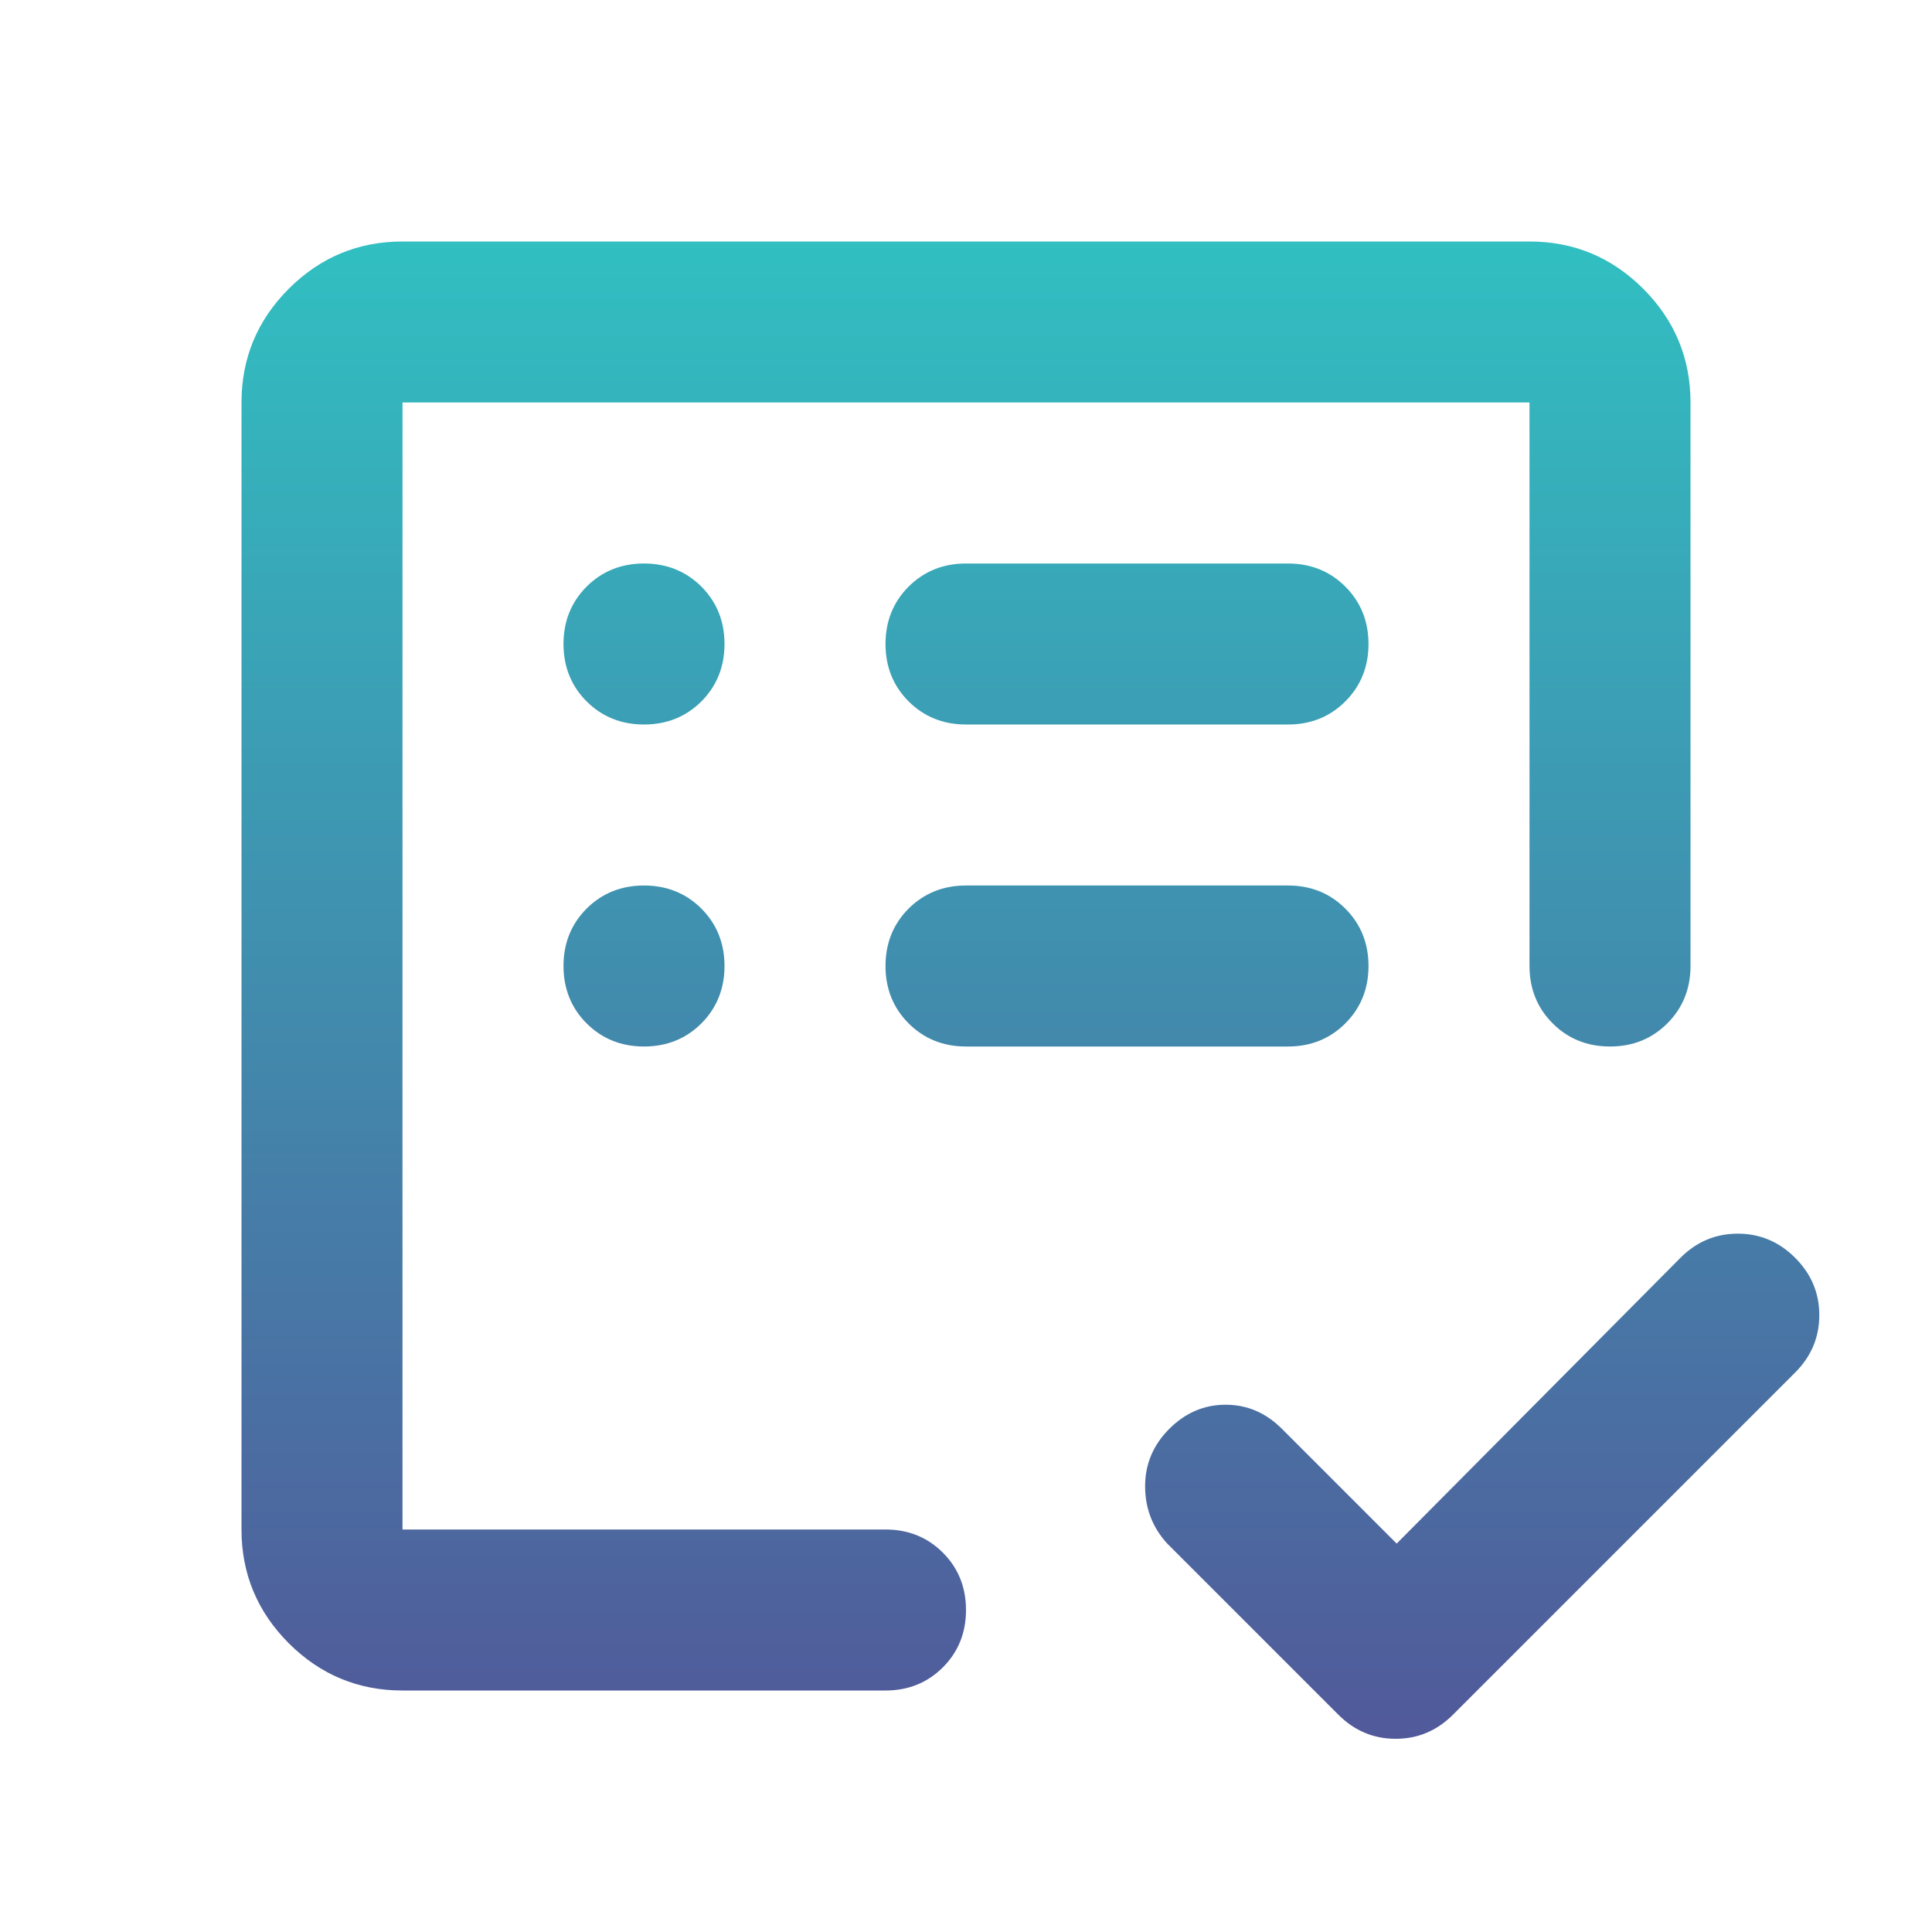 <svg width="24" height="24" viewBox="0 0 24 24" fill="none" xmlns="http://www.w3.org/2000/svg">
<path d="M5 21C4.45 21 3.979 20.804 3.587 20.413C3.196 20.021 3 19.55 3 19V5C3 4.45 3.196 3.979 3.587 3.587C3.979 3.196 4.45 3 5 3H19C19.55 3 20.021 3.196 20.413 3.587C20.804 3.979 21 4.45 21 5V12C21 12.283 20.904 12.521 20.712 12.713C20.521 12.904 20.283 13 20 13C19.717 13 19.479 12.904 19.288 12.713C19.096 12.521 19 12.283 19 12V5H5V19H11C11.283 19 11.521 19.096 11.713 19.288C11.904 19.479 12 19.717 12 20C12 20.283 11.904 20.521 11.713 20.712C11.521 20.904 11.283 21 11 21H5ZM17.35 19.175L20.875 15.625C21.075 15.425 21.312 15.325 21.587 15.325C21.863 15.325 22.1 15.425 22.3 15.625C22.5 15.825 22.6 16.062 22.6 16.337C22.6 16.613 22.5 16.85 22.3 17.05L18.05 21.3C17.85 21.5 17.613 21.6 17.337 21.6C17.062 21.6 16.825 21.5 16.625 21.3L14.5 19.175C14.317 18.975 14.225 18.738 14.225 18.462C14.225 18.188 14.325 17.95 14.525 17.75C14.725 17.55 14.958 17.45 15.225 17.45C15.492 17.45 15.725 17.55 15.925 17.75L17.35 19.175ZM8 13C8.283 13 8.521 12.904 8.713 12.713C8.904 12.521 9 12.283 9 12C9 11.717 8.904 11.479 8.713 11.287C8.521 11.096 8.283 11 8 11C7.717 11 7.479 11.096 7.287 11.287C7.096 11.479 7 11.717 7 12C7 12.283 7.096 12.521 7.287 12.713C7.479 12.904 7.717 13 8 13ZM8 9C8.283 9 8.521 8.904 8.713 8.713C8.904 8.521 9 8.283 9 8C9 7.717 8.904 7.479 8.713 7.287C8.521 7.096 8.283 7 8 7C7.717 7 7.479 7.096 7.287 7.287C7.096 7.479 7 7.717 7 8C7 8.283 7.096 8.521 7.287 8.713C7.479 8.904 7.717 9 8 9ZM16 13C16.283 13 16.521 12.904 16.712 12.713C16.904 12.521 17 12.283 17 12C17 11.717 16.904 11.479 16.712 11.287C16.521 11.096 16.283 11 16 11H12C11.717 11 11.479 11.096 11.287 11.287C11.096 11.479 11 11.717 11 12C11 12.283 11.096 12.521 11.287 12.713C11.479 12.904 11.717 13 12 13H16ZM16 9C16.283 9 16.521 8.904 16.712 8.713C16.904 8.521 17 8.283 17 8C17 7.717 16.904 7.479 16.712 7.287C16.521 7.096 16.283 7 16 7H12C11.717 7 11.479 7.096 11.287 7.287C11.096 7.479 11 7.717 11 8C11 8.283 11.096 8.521 11.287 8.713C11.479 8.904 11.717 9 12 9H16Z" fill="url(#paint0_linear_1694_42419)"/>
<defs>
<linearGradient id="paint0_linear_1694_42419" x1="12.8" y1="3" x2="12.8" y2="21.6" gradientUnits="userSpaceOnUse">
<stop stop-color="#31BFC1"/>
<stop offset="1" stop-color="#51599A"/>
</linearGradient>
</defs>
</svg>
